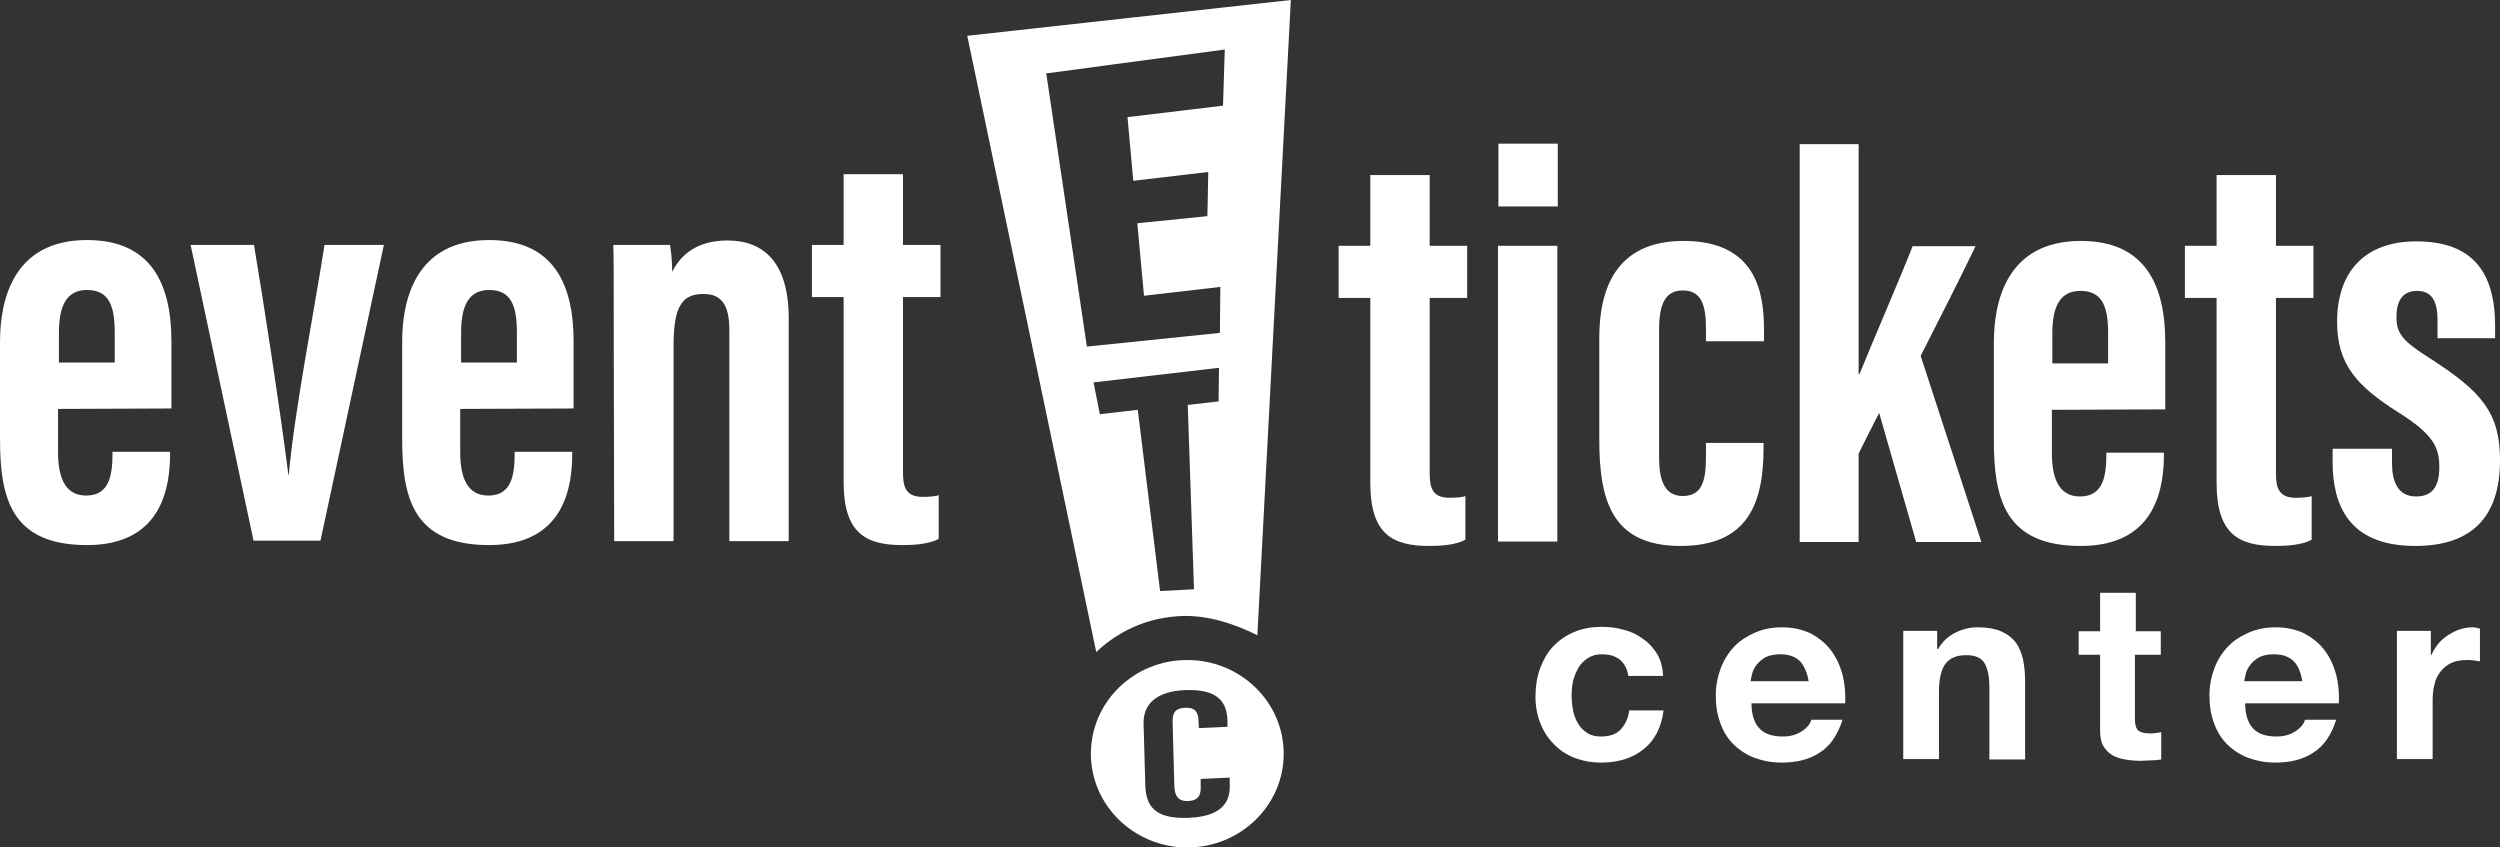 <svg xmlns="http://www.w3.org/2000/svg" width="118" height="40" viewBox="0 0 118 40" fill="none"><rect x="0" y="0" width="118" height="40" fill="#333333" stroke="none"/><g clip-path="url(#clip0_1_65)"><path d="M2.74 19.301V21.346C2.74 22.431 3.013 23.391 4.067 23.391C5.183 23.391 5.31 22.389 5.31 21.388V21.325H8.028V21.388C8.028 22.848 7.733 25.728 4.109 25.728C0.527 25.728 0.001 23.516 0.001 20.72V16.129C0.001 14.21 0.591 11.33 4.109 11.33C7.101 11.33 8.091 13.354 8.091 16.108V19.28L2.74 19.301ZM5.415 17.11V15.691C5.415 14.398 5.12 13.688 4.109 13.688C3.203 13.688 2.782 14.335 2.782 15.691V17.11H5.415Z" fill="white"></path><path d="M11.988 11.56C12.452 14.314 13.231 19.384 13.611 22.41H13.632C13.884 19.468 14.875 14.439 15.317 11.56H18.119L15.127 25.519H11.967L8.997 11.56H11.988Z" fill="white"></path><path d="M21.722 19.301V21.346C21.722 22.431 21.995 23.391 23.049 23.391C24.165 23.391 24.292 22.389 24.292 21.388V21.325H27.01V21.388C27.01 22.848 26.715 25.728 23.091 25.728C19.509 25.728 18.983 23.516 18.983 20.72V16.129C18.983 14.21 19.573 11.33 23.091 11.33C26.083 11.33 27.073 13.354 27.073 16.108V19.28L21.722 19.301ZM24.397 17.11V15.691C24.397 14.398 24.102 13.688 23.091 13.688C22.185 13.688 21.764 14.335 21.764 15.691V17.11H24.397Z" fill="white"></path><path d="M28.969 15.879C28.969 13.041 28.969 12.207 28.948 11.56H31.623C31.687 11.894 31.729 12.457 31.729 12.832C32.129 12.019 32.908 11.351 34.341 11.351C36.048 11.351 37.227 12.394 37.227 15.024V25.54H34.425V15.566C34.425 14.293 33.983 13.876 33.203 13.876C32.234 13.876 31.792 14.398 31.792 16.296V25.54H28.99L28.969 15.879Z" fill="white"></path><path d="M38.323 11.56H39.819V8.221H42.621V11.56H44.39V14.022H42.621V22.264C42.621 22.911 42.705 23.453 43.548 23.453C43.8 23.453 44.18 23.432 44.306 23.37V25.436C43.843 25.686 43.126 25.728 42.6 25.728C40.851 25.728 39.819 25.164 39.819 22.744V14.022H38.323V11.56Z" fill="white"></path><path d="M63.183 11.601H64.678V8.263H67.481V11.601H69.25V14.064H67.481V22.306C67.481 22.953 67.565 23.495 68.407 23.495C68.66 23.495 69.04 23.474 69.166 23.412V25.477C68.703 25.728 67.986 25.769 67.46 25.769C65.711 25.769 64.678 25.206 64.678 22.786V14.064H63.183V11.601Z" fill="white"></path><path d="M70.704 11.601H73.506V25.561H70.704V11.601ZM70.725 6.781H73.527V9.744H70.725V6.781Z" fill="white"></path><path d="M83.239 20.928V21.116C83.239 23.641 82.586 25.769 79.321 25.769C76.076 25.769 75.486 23.62 75.486 20.741V15.962C75.486 13.667 76.245 11.372 79.468 11.372C82.923 11.372 83.26 13.855 83.26 15.566V16.108H80.521V15.524C80.521 14.439 80.332 13.709 79.426 13.709C78.604 13.709 78.309 14.356 78.309 15.545V21.575C78.309 22.535 78.499 23.412 79.426 23.412C80.332 23.412 80.521 22.702 80.521 21.575V20.908H83.239V20.928Z" fill="white"></path><path d="M87.706 17.653H87.769C88.401 16.088 89.602 13.333 90.276 11.622H93.246C92.34 13.5 91.456 15.211 90.655 16.797L93.52 25.582H90.444L88.696 19.489C88.422 20.01 87.958 20.949 87.727 21.409V25.582H84.946V6.802H87.727V17.653H87.706Z" fill="white"></path><path d="M96.849 19.343V21.388C96.849 22.473 97.123 23.433 98.176 23.433C99.293 23.433 99.419 22.431 99.419 21.429V21.367H102.137V21.429C102.137 22.89 101.842 25.769 98.218 25.769C94.637 25.769 94.11 23.558 94.11 20.762V16.171C94.11 14.251 94.7 11.372 98.218 11.372C101.21 11.372 102.2 13.396 102.2 16.15V19.322L96.849 19.343ZM99.503 17.152V15.733C99.503 14.439 99.209 13.73 98.197 13.73C97.291 13.73 96.87 14.377 96.87 15.733V17.152H99.503Z" fill="white"></path><path d="M103.127 11.601H104.623V8.263H107.425V11.601H109.194V14.064H107.425V22.306C107.425 22.953 107.509 23.495 108.352 23.495C108.605 23.495 108.984 23.474 109.11 23.412V25.477C108.647 25.728 107.93 25.769 107.404 25.769C105.655 25.769 104.623 25.206 104.623 22.786V14.064H103.127V11.601Z" fill="white"></path><path d="M112.902 21.2V21.847C112.902 22.702 113.155 23.433 114.04 23.433C114.798 23.433 115.136 22.973 115.136 22.055C115.136 21.137 114.883 20.511 113.176 19.447C111.238 18.216 110.311 17.194 110.311 15.19C110.311 12.853 111.596 11.393 114.04 11.393C116.716 11.393 117.769 12.853 117.769 15.399V15.962H115.051V15.107C115.051 14.147 114.735 13.73 114.082 13.73C113.366 13.73 113.113 14.251 113.113 14.961C113.113 15.733 113.387 16.088 114.672 16.901C117.116 18.466 118.001 19.468 118.001 21.721C118.001 24.392 116.674 25.769 113.998 25.769C110.838 25.769 110.1 23.808 110.1 21.805V21.179H112.902V21.2Z" fill="white"></path><path d="M75.613 30.882C75.339 30.882 75.128 30.944 74.939 31.069C74.749 31.195 74.601 31.341 74.496 31.528C74.391 31.716 74.306 31.925 74.243 32.154C74.201 32.384 74.18 32.614 74.18 32.843C74.18 33.052 74.201 33.281 74.243 33.511C74.285 33.74 74.37 33.949 74.475 34.137C74.58 34.325 74.728 34.471 74.917 34.596C75.107 34.721 75.318 34.763 75.57 34.763C75.971 34.763 76.287 34.658 76.498 34.429C76.708 34.199 76.856 33.907 76.898 33.532H78.52C78.415 34.345 78.099 34.95 77.572 35.368C77.045 35.785 76.392 35.994 75.57 35.994C75.107 35.994 74.686 35.91 74.306 35.764C73.927 35.618 73.59 35.389 73.337 35.117C73.064 34.846 72.853 34.512 72.705 34.137C72.558 33.761 72.474 33.344 72.474 32.885C72.474 32.426 72.537 31.988 72.684 31.57C72.832 31.174 73.021 30.819 73.295 30.527C73.569 30.235 73.885 30.005 74.285 29.838C74.665 29.671 75.107 29.588 75.613 29.588C75.971 29.588 76.329 29.63 76.666 29.734C77.003 29.817 77.298 29.963 77.572 30.172C77.846 30.36 78.056 30.61 78.225 30.882C78.394 31.174 78.478 31.508 78.499 31.904H76.856C76.75 31.236 76.329 30.882 75.613 30.882Z" fill="white"></path><path d="M83.071 34.408C83.323 34.658 83.682 34.763 84.166 34.763C84.503 34.763 84.798 34.679 85.051 34.512C85.304 34.345 85.451 34.157 85.493 33.97H86.968C86.736 34.7 86.378 35.222 85.873 35.535C85.388 35.848 84.798 35.994 84.103 35.994C83.618 35.994 83.197 35.91 82.797 35.764C82.418 35.618 82.08 35.389 81.807 35.117C81.533 34.846 81.322 34.491 81.196 34.116C81.048 33.719 80.985 33.302 80.985 32.822C80.985 32.363 81.069 31.946 81.217 31.549C81.364 31.153 81.575 30.819 81.849 30.527C82.123 30.235 82.46 30.026 82.839 29.859C83.218 29.692 83.639 29.609 84.103 29.609C84.63 29.609 85.072 29.713 85.472 29.901C85.852 30.11 86.168 30.36 86.42 30.694C86.673 31.028 86.842 31.403 86.968 31.841C87.073 32.28 87.116 32.718 87.094 33.198H82.67C82.67 33.761 82.818 34.157 83.071 34.408ZM84.967 31.215C84.756 31.007 84.461 30.882 84.04 30.882C83.766 30.882 83.555 30.923 83.366 31.007C83.197 31.09 83.05 31.215 82.944 31.341C82.839 31.466 82.755 31.612 82.713 31.758C82.67 31.904 82.649 32.029 82.628 32.154H85.367C85.304 31.758 85.156 31.424 84.967 31.215Z" fill="white"></path><path d="M91.434 29.797V30.631H91.477C91.687 30.276 91.961 30.026 92.298 29.859C92.635 29.692 92.993 29.609 93.331 29.609C93.773 29.609 94.152 29.671 94.447 29.797C94.742 29.922 94.953 30.089 95.121 30.297C95.29 30.506 95.395 30.777 95.48 31.09C95.543 31.403 95.585 31.737 95.585 32.113V35.848H93.899V32.426C93.899 31.925 93.815 31.549 93.668 31.299C93.52 31.049 93.225 30.923 92.825 30.923C92.361 30.923 92.045 31.049 91.835 31.32C91.624 31.591 91.519 32.029 91.519 32.655V35.827H89.833V29.776H91.434V29.797Z" fill="white"></path><path d="M101.989 29.797V30.902H100.767V33.907C100.767 34.178 100.81 34.366 100.915 34.471C100.999 34.554 101.189 34.617 101.484 34.617C101.568 34.617 101.673 34.617 101.758 34.596C101.842 34.596 101.926 34.575 102.01 34.554V35.848C101.863 35.868 101.715 35.889 101.547 35.889C101.378 35.889 101.21 35.91 101.041 35.91C100.789 35.91 100.536 35.889 100.304 35.848C100.072 35.806 99.862 35.743 99.693 35.639C99.524 35.535 99.377 35.389 99.272 35.201C99.166 35.013 99.124 34.763 99.124 34.471V30.902H98.113V29.797H99.124V27.981H100.81V29.797H101.989Z" fill="white"></path><path d="M106.371 34.408C106.624 34.658 106.982 34.763 107.467 34.763C107.804 34.763 108.099 34.679 108.352 34.512C108.605 34.345 108.752 34.157 108.794 33.97H110.269C110.037 34.7 109.679 35.222 109.173 35.535C108.689 35.848 108.099 35.994 107.404 35.994C106.919 35.994 106.498 35.91 106.098 35.764C105.718 35.618 105.381 35.389 105.107 35.117C104.834 34.846 104.623 34.491 104.496 34.116C104.349 33.719 104.286 33.302 104.286 32.822C104.286 32.363 104.37 31.946 104.518 31.549C104.665 31.153 104.876 30.819 105.15 30.527C105.423 30.235 105.761 30.026 106.14 29.859C106.519 29.692 106.94 29.609 107.404 29.609C107.93 29.609 108.373 29.713 108.773 29.901C109.152 30.11 109.468 30.36 109.721 30.694C109.974 31.028 110.143 31.403 110.269 31.841C110.374 32.28 110.416 32.718 110.395 33.198H105.971C105.971 33.761 106.119 34.157 106.371 34.408ZM108.268 31.215C108.057 31.007 107.762 30.882 107.341 30.882C107.067 30.882 106.856 30.923 106.666 31.007C106.498 31.09 106.35 31.215 106.245 31.341C106.14 31.466 106.055 31.612 106.013 31.758C105.971 31.904 105.95 32.029 105.929 32.154H108.668C108.605 31.758 108.478 31.424 108.268 31.215Z" fill="white"></path><path d="M114.735 29.797V30.923H114.756C114.841 30.735 114.946 30.569 115.072 30.402C115.199 30.235 115.367 30.11 115.536 29.984C115.704 29.88 115.894 29.776 116.084 29.713C116.273 29.651 116.484 29.609 116.695 29.609C116.8 29.609 116.926 29.63 117.053 29.671V31.215C116.968 31.195 116.884 31.195 116.779 31.174C116.674 31.153 116.568 31.153 116.463 31.153C116.147 31.153 115.894 31.195 115.683 31.299C115.473 31.403 115.304 31.549 115.178 31.716C115.051 31.883 114.946 32.092 114.904 32.321C114.841 32.551 114.82 32.801 114.82 33.093V35.827H113.134V29.776H114.735V29.797Z" fill="white"></path><path d="M45.654 1.69L51.743 30.777C52.459 30.089 53.744 29.212 55.577 29.087C56.673 29.004 57.916 29.275 59.348 29.984L60.928 0L45.654 1.69ZM57.516 18.946L56.062 19.113L56.357 27.814L54.756 27.898L53.702 19.343L51.911 19.551L51.617 18.049L57.537 17.36L57.516 18.946ZM57.726 4.987L53.218 5.529L53.492 8.534L57.031 8.117L56.989 10.203L53.681 10.537L53.997 13.959L57.6 13.542L57.579 15.712L51.301 16.359L49.383 3.464L57.81 2.337L57.726 4.987Z" fill="white"></path><path d="M56.041 31.153C53.513 31.153 51.49 33.135 51.49 35.576C51.49 38.018 53.534 40 56.041 40C58.548 40 60.591 38.018 60.591 35.576C60.591 33.135 58.548 31.153 56.041 31.153ZM56.083 38.602C54.461 38.665 54.103 37.997 54.06 37.12L53.976 34.157C53.955 33.26 54.545 32.634 55.935 32.572C57.579 32.509 57.916 33.219 57.937 34.032V34.304L56.589 34.366L56.568 33.991C56.546 33.594 56.399 33.386 55.935 33.406C55.472 33.427 55.346 33.636 55.346 34.053L55.43 37.141C55.451 37.517 55.577 37.83 56.083 37.809C56.568 37.788 56.694 37.517 56.673 37.1V36.766L58.042 36.703V36.933C58.084 37.6 57.937 38.539 56.083 38.602Z" fill="white"></path></g><defs><clipPath id="clip0_1_65"><rect width="118" height="40" fill="white" transform="translate(0.001)"></rect></clipPath></defs></svg>